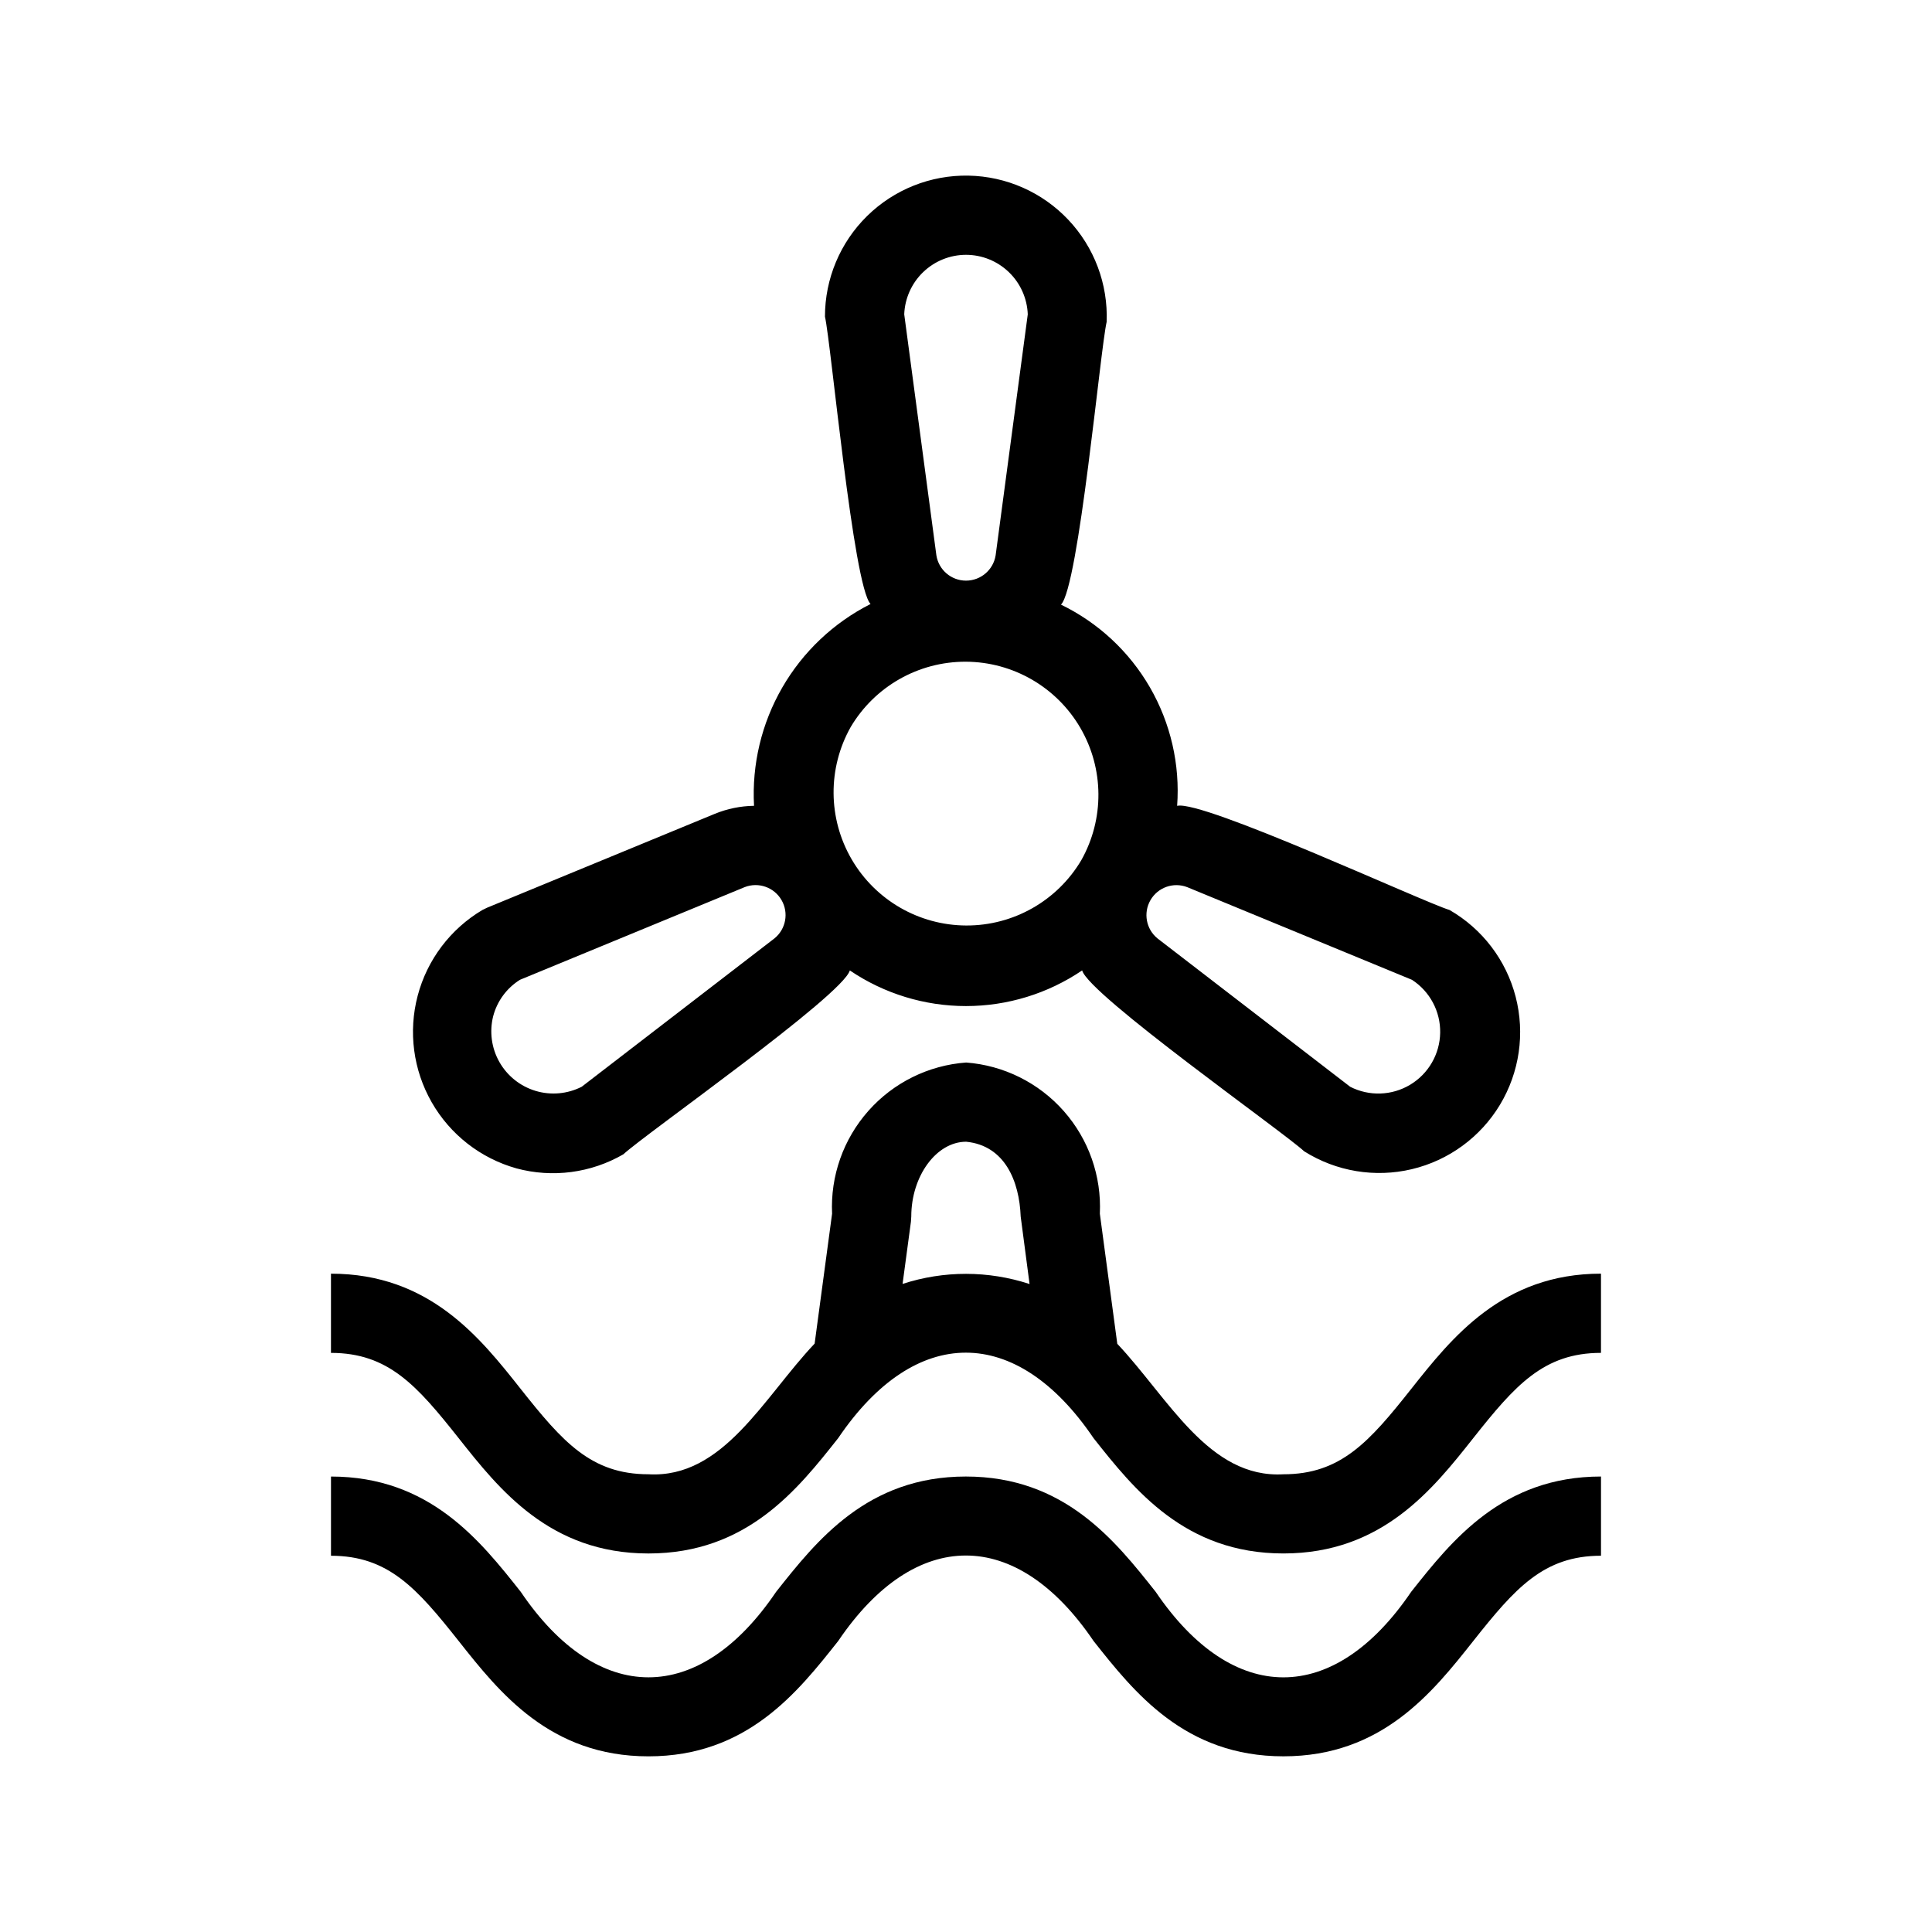 <?xml version="1.0" encoding="UTF-8"?>
<!-- Uploaded to: ICON Repo, www.svgrepo.com, Generator: ICON Repo Mixer Tools -->
<svg fill="#000000" width="800px" height="800px" version="1.1" viewBox="144 144 512 512" xmlns="http://www.w3.org/2000/svg">
 <path d="m280.85 453.63c9.574 2.582 19.785 1.234 28.363-3.738 5.555-5.207 58.117-42.086 60-48.715l-0.004-0.004c9.086 6.156 19.812 9.449 30.785 9.445 10.977 0 21.699-3.293 30.785-9.449 1.75 6.453 53.449 42.895 58.844 47.945v-0.004c8.488 5.348 18.77 7.051 28.527 4.734 9.758-2.32 18.172-8.469 23.352-17.059 5.176-8.594 6.676-18.906 4.164-28.617-2.508-9.711-8.82-18-17.516-23.008-7.281-2.238-65.504-29.266-72.195-27.602v0.004c0.793-10.949-1.715-21.883-7.203-31.391-5.488-9.504-13.699-17.145-23.578-21.938 4.715-4.797 10.414-67.707 12.102-74.938 0.383-10.02-3.281-19.773-10.172-27.062-6.887-7.293-16.418-11.504-26.445-11.691s-19.707 3.668-26.863 10.699c-7.152 7.027-11.18 16.637-11.172 26.668 1.652 7.289 7.488 71.332 12.078 76.156h0.004c-9.785 4.949-17.918 12.645-23.402 22.145-5.481 9.496-8.082 20.383-7.477 31.336-3.59 0.055-7.137 0.781-10.453 2.148l-60.289 24.855-1.25 0.609h-0.004c-8.477 5.035-14.637 13.195-17.148 22.73-2.512 9.531-1.176 19.668 3.719 28.227 4.894 8.559 12.957 14.848 22.449 17.512zm177.77-74.531 59.562 24.559h0.004c4.746 3.074 7.574 8.379 7.477 14.035s-3.102 10.863-7.953 13.773c-4.852 2.91-10.859 3.113-15.895 0.539l-51.043-39.297-0.004-0.004c-3.039-2.461-3.836-6.766-1.883-10.156 1.957-3.387 6.082-4.852 9.734-3.449zm-58.617-167.57c4.234 0.004 8.305 1.648 11.355 4.59 3.055 2.938 4.848 6.945 5.012 11.18l-8.516 63.863c-0.609 3.863-3.941 6.711-7.856 6.711-3.91 0-7.242-2.848-7.848-6.715l-8.52-63.863v0.004c0.164-4.234 1.961-8.242 5.012-11.18 3.051-2.941 7.121-4.586 11.359-4.59zm-30.559 125.14c6.379-10.766 17.98-17.352 30.496-17.309 12.512 0.047 24.066 6.719 30.363 17.535s6.391 24.156 0.254 35.062c-6.379 10.77-17.98 17.355-30.496 17.309-12.512-0.047-24.066-6.719-30.363-17.535-6.297-10.812-6.391-24.156-0.254-35.062zm-94.742 76.609h0.004c1.055-3.996 3.594-7.441 7.102-9.629l59.562-24.559c3.652-1.41 7.789 0.051 9.746 3.441 1.961 3.387 1.16 7.699-1.883 10.16l-51.066 39.305c-3.781 1.926-8.16 2.32-12.223 1.102-4.066-1.223-7.504-3.965-9.598-7.656s-2.68-8.047-1.641-12.164zm243.27 98.82c-11.09 14.012-18.664 22.602-33.855 22.602-19.785 1.145-30.48-20.227-44.023-34.578l-4.621-34.465c0.473-9.98-2.965-19.746-9.582-27.23s-15.891-12.094-25.852-12.848c-9.977 0.73-19.273 5.328-25.906 12.812-6.637 7.484-10.09 17.262-9.621 27.254l-4.625 34.422c-13.566 14.352-24.23 35.77-44.043 34.629-15.18 0-22.746-8.59-33.836-22.59-10.773-13.621-24.18-30.566-50.297-30.566v20.992c15.18 0 22.746 8.59 33.836 22.59 10.773 13.621 24.191 30.566 50.297 30.566s39.516-16.941 50.285-30.566c20.457-30.211 47.211-30.191 67.672 0 10.781 13.621 24.191 30.562 50.316 30.562 26.129 0 39.535-16.941 50.316-30.566 11.09-14 18.656-22.59 33.844-22.59v-20.992c-26.109 0.008-39.52 16.953-50.301 30.562zm-134.78-27.848 2.211-16.461 0.094-1.395c0-10.742 6.664-19.824 14.543-19.824 10.27 1.008 14.09 10.465 14.453 19.824l2.352 17.887c-10.926-3.586-22.715-3.598-33.652-0.031zm185.09 51.043v20.992c-15.191 0-22.754 8.59-33.844 22.59-10.781 13.621-24.191 30.566-50.316 30.566-26.129 0-39.535-16.941-50.316-30.562-20.461-30.191-47.211-30.211-67.672 0-10.773 13.621-24.18 30.566-50.285 30.566-26.105 0-39.523-16.941-50.297-30.566-11.09-14-18.656-22.59-33.836-22.59v-20.992c26.117 0 39.523 16.941 50.297 30.562 20.449 30.195 47.227 30.203 67.66 0 10.773-13.621 24.18-30.566 50.285-30.566 26.117 0 39.523 16.941 50.309 30.555 20.488 30.211 47.203 30.23 67.711 0 10.781-13.609 24.191-30.555 50.309-30.555z"/>
</svg>